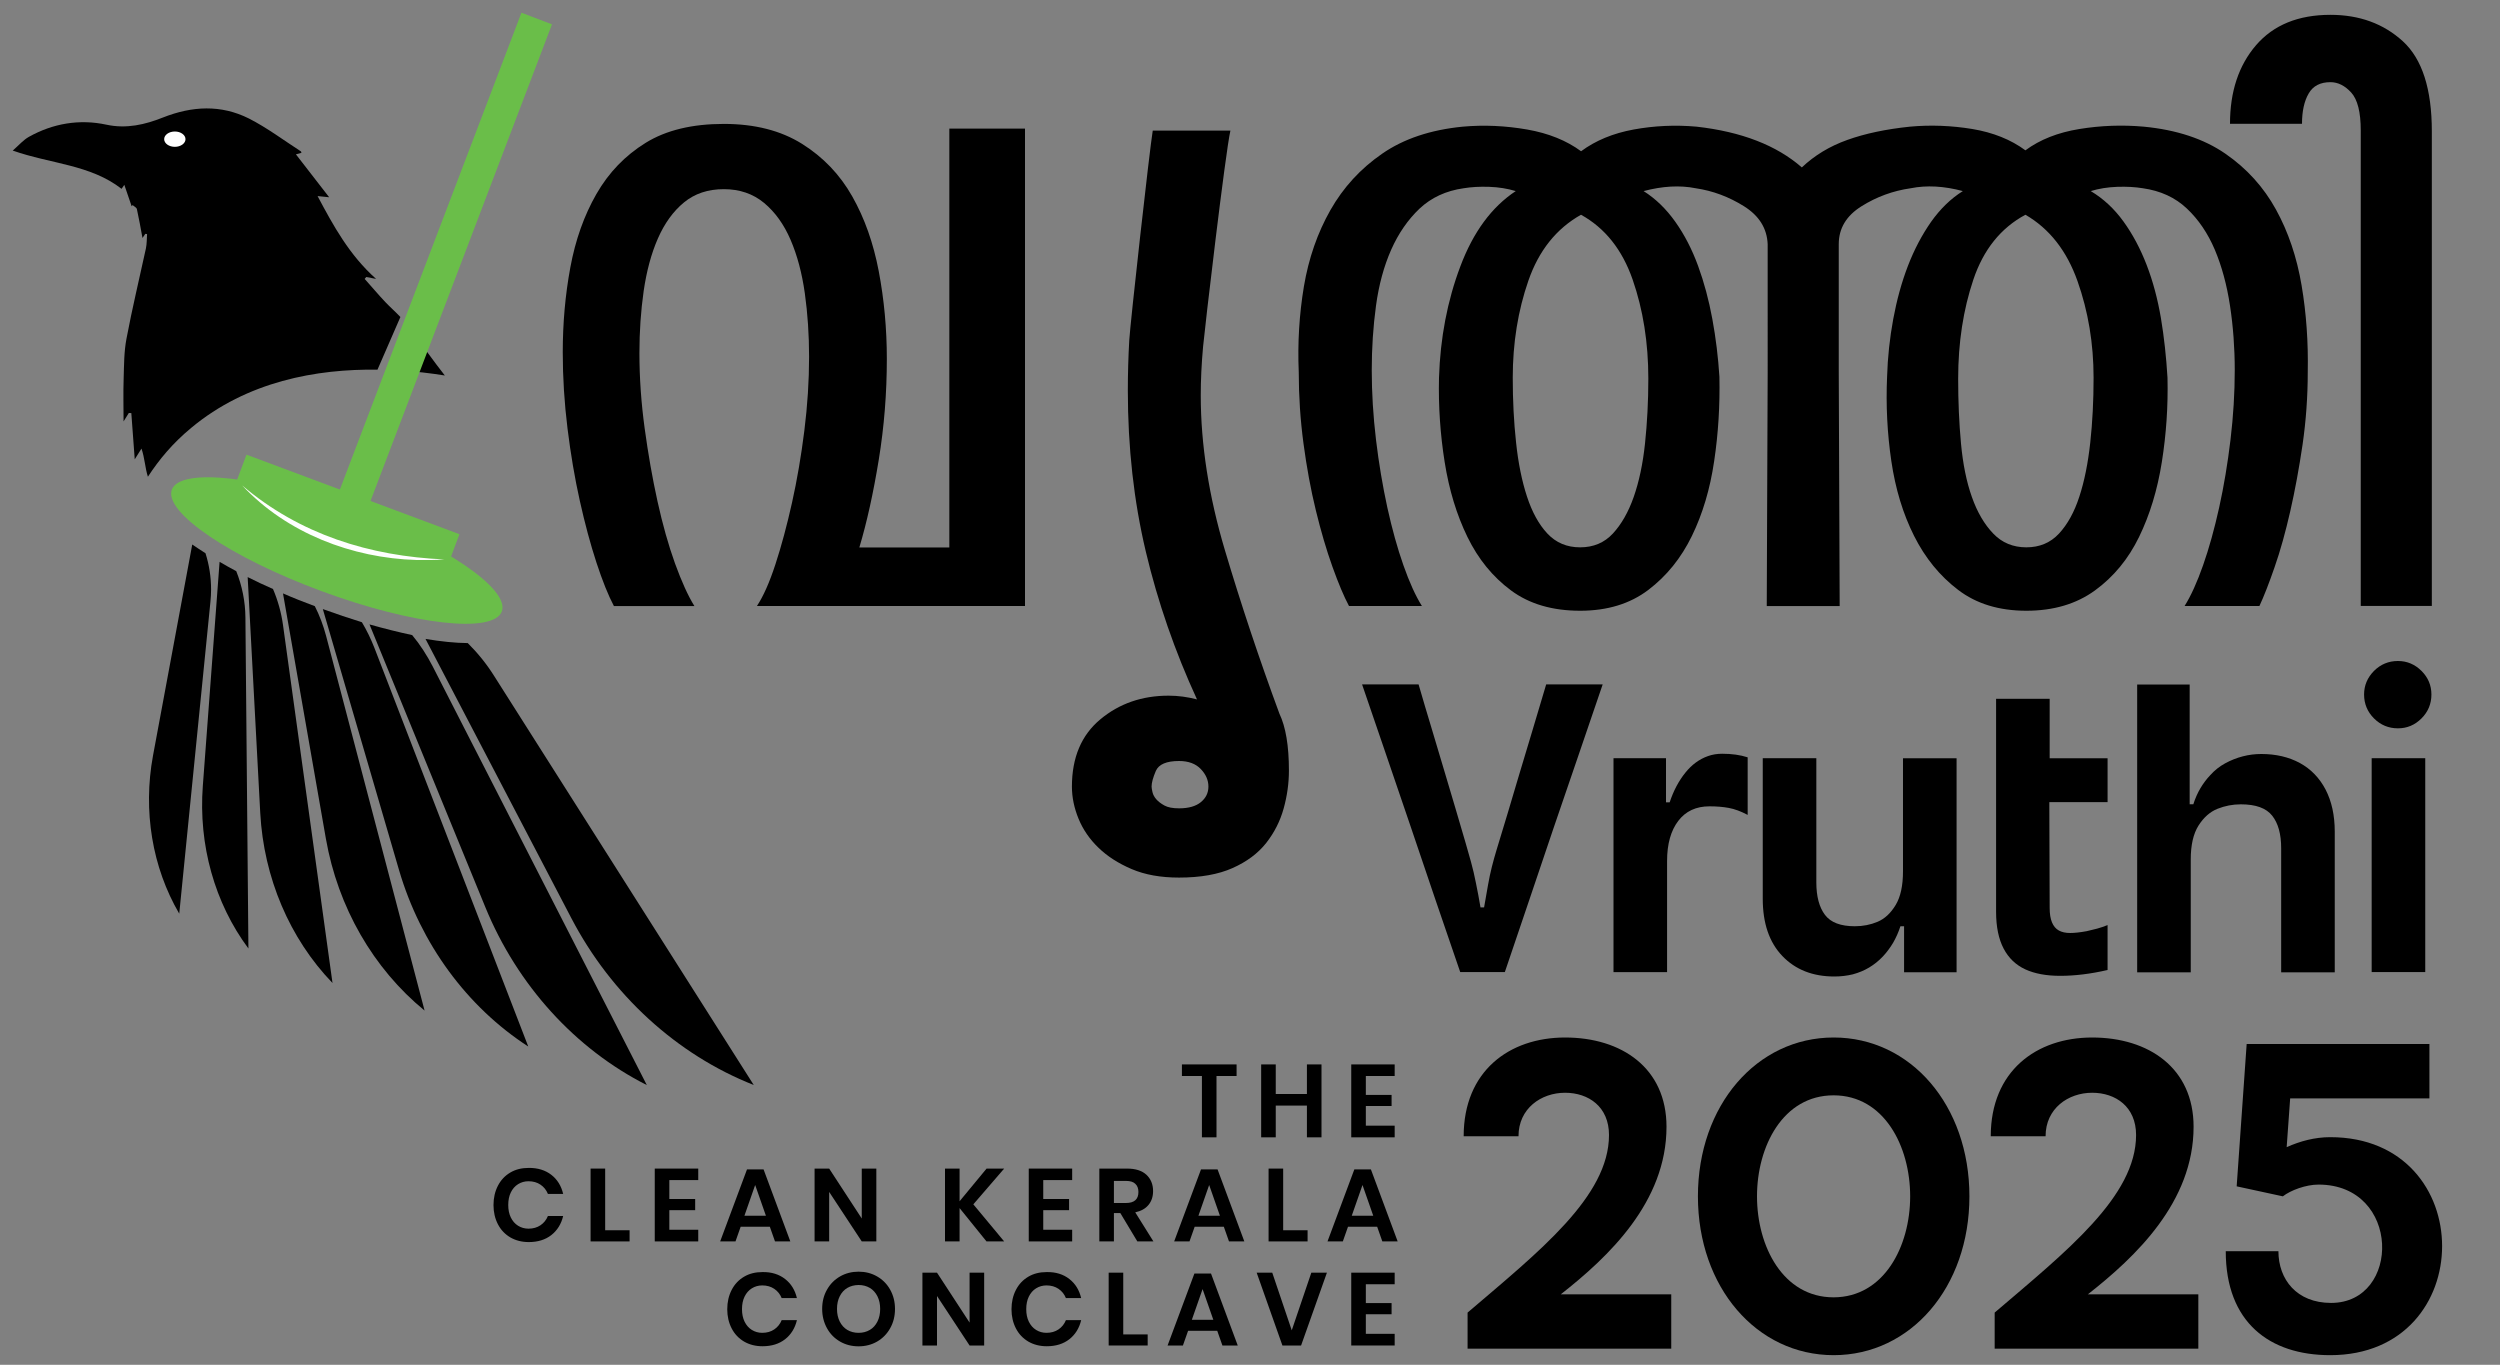 <?xml version="1.0" encoding="UTF-8"?>
<!-- Generator: Adobe Illustrator 27.0.0, SVG Export Plug-In . SVG Version: 6.00 Build 0)  -->
<svg version="1.1" id="Layer_1" xmlns="http://www.w3.org/2000/svg" xmlns:xlink="http://www.w3.org/1999/xlink" x="0px" y="0px" viewBox="0 0 300 163.78" style="enable-background:new 0 0 300 163.78;" xml:space="preserve">
<rect x="0" y="0" width="300" height="163.78" fill="#808080" stroke="none"/>
<g>
	<defs>
		<rect id="SVGID_1_" x="-224.17" y="-261.24" width="752.35" height="752.35"/>
	</defs>
	<clipPath id="SVGID_00000160870100558458014390000004163877145217886887_">
		<use xlink:href="#SVGID_1_" style="overflow:visible;"/>
	</clipPath>
	<path style="clip-path:url(#SVGID_00000160870100558458014390000004163877145217886887_);" d="M90.83,72.72   c0.76-1.14,1.5-2.8,2.22-5c0.72-2.2,1.38-4.66,1.99-7.39c0.61-2.73,1.1-5.61,1.48-8.64c0.38-3.03,0.57-5.99,0.57-8.87   c0-2.65-0.17-5.19-0.51-7.62c-0.34-2.42-0.91-4.56-1.71-6.42c-0.8-1.86-1.86-3.33-3.18-4.43c-1.33-1.1-2.94-1.65-4.83-1.65   c-1.9,0-3.49,0.53-4.78,1.59c-1.29,1.06-2.33,2.5-3.13,4.32c-0.8,1.82-1.36,3.92-1.71,6.31c-0.34,2.39-0.51,4.87-0.51,7.45   c0,2.96,0.21,5.97,0.63,9.04c0.42,3.07,0.93,5.99,1.54,8.75c0.61,2.77,1.31,5.25,2.1,7.45c0.8,2.2,1.57,3.9,2.33,5.12h-9.66   c-0.68-1.29-1.38-3.03-2.1-5.23c-0.72-2.2-1.38-4.66-1.99-7.39c-0.61-2.73-1.1-5.63-1.48-8.7c-0.38-3.07-0.57-6.12-0.57-9.15   c0-3.49,0.3-6.88,0.91-10.17c0.61-3.3,1.65-6.23,3.13-8.81c1.48-2.58,3.45-4.62,5.91-6.14c2.46-1.52,5.59-2.27,9.38-2.27   c3.71,0,6.84,0.8,9.38,2.39c2.54,1.59,4.55,3.69,6.03,6.31c1.48,2.61,2.54,5.61,3.18,8.98c0.64,3.37,0.97,6.88,0.97,10.52   c0,4.09-0.32,8.13-0.97,12.11c-0.65,3.98-1.42,7.48-2.33,10.52h10.8V15.43H123v57.29H90.83z"/>
	<path style="clip-path:url(#SVGID_00000160870100558458014390000004163877145217886887_);" d="M140.23,83.48   c1.14,0,2.27,0.15,3.41,0.45c-2.65-5.76-4.7-11.67-6.14-17.73c-1.44-6.06-2.16-12.5-2.16-19.33c0-2.05,0.06-4.05,0.17-6.02   c0.11-1.97,2.44-22.91,2.82-25.18h9.32c-0.61,2.65-3.09,23.84-3.28,25.92c-0.19,2.09-0.28,4.04-0.28,5.85   c0,5.91,0.97,12.11,2.9,18.59c1.93,6.48,4.11,13.02,6.54,19.61c0.76,1.59,1.14,3.87,1.14,6.82c0,1.51-0.21,3.03-0.63,4.55   c-0.42,1.52-1.12,2.9-2.1,4.15c-0.99,1.25-2.33,2.25-4.04,3.01c-1.7,0.76-3.85,1.14-6.42,1.14c-2.2,0-4.09-0.34-5.68-1.02   c-1.59-0.68-2.92-1.53-3.98-2.56c-1.06-1.02-1.86-2.18-2.39-3.47c-0.53-1.29-0.8-2.58-0.8-3.87c0-3.49,1.14-6.18,3.41-8.07   C134.32,84.42,137.05,83.48,140.23,83.48 M145.01,94.39c0-0.76-0.3-1.46-0.91-2.1c-0.61-0.64-1.48-0.97-2.61-0.97   c-1.52,0-2.44,0.4-2.79,1.19c-0.34,0.8-0.51,1.42-0.51,1.88c0,0.15,0.04,0.38,0.11,0.68c0.07,0.3,0.23,0.59,0.46,0.85   c0.23,0.26,0.55,0.51,0.97,0.74c0.42,0.23,1,0.34,1.76,0.34c1.14,0,2.01-0.25,2.61-0.74C144.7,95.77,145.01,95.15,145.01,94.39"/>
	<path style="clip-path:url(#SVGID_00000160870100558458014390000004163877145217886887_);" d="M175.52,15.2   c2.58-0.23,5.15-0.11,7.73,0.34c2.58,0.45,4.74,1.33,6.48,2.61c1.74-1.29,3.85-2.16,6.31-2.61c2.46-0.45,4.98-0.57,7.56-0.34   c5.38,0.61,9.59,2.24,12.62,4.89c1.52-1.44,3.33-2.54,5.46-3.3c2.12-0.76,4.62-1.29,7.5-1.59c2.5-0.23,5-0.13,7.5,0.28   c2.5,0.42,4.62,1.27,6.37,2.56c1.74-1.29,3.9-2.14,6.48-2.56c2.58-0.42,5.15-0.51,7.73-0.28c3.94,0.38,7.2,1.46,9.78,3.24   c2.58,1.78,4.6,4.02,6.08,6.71c1.48,2.69,2.5,5.72,3.07,9.09c0.57,3.37,0.81,6.84,0.74,10.4c0,2.96-0.21,5.85-0.62,8.7   c-0.42,2.84-0.91,5.51-1.48,8.01c-0.57,2.5-1.19,4.74-1.88,6.71c-0.68,1.97-1.29,3.52-1.82,4.66h-8.98   c0.76-1.21,1.5-2.84,2.22-4.89c0.72-2.05,1.36-4.36,1.93-6.93c0.57-2.58,1.02-5.29,1.36-8.13c0.34-2.84,0.51-5.63,0.51-8.36   c0-2.65-0.19-5.23-0.57-7.73c-0.38-2.5-0.99-4.74-1.82-6.71c-0.84-1.97-1.95-3.62-3.35-4.94c-1.4-1.33-3.17-2.14-5.29-2.44   c-0.91-0.15-1.93-0.21-3.07-0.17c-1.14,0.04-2.2,0.21-3.18,0.51c1.52,0.91,2.82,2.12,3.92,3.64c1.1,1.52,2.03,3.26,2.79,5.23   c0.76,1.97,1.32,4.09,1.71,6.37c0.38,2.27,0.64,4.66,0.79,7.16c0.08,3.41-0.15,6.78-0.68,10.12c-0.53,3.34-1.44,6.33-2.73,8.98   c-1.29,2.65-3.05,4.79-5.29,6.42c-2.24,1.63-4.98,2.44-8.24,2.44c-3.26,0-5.99-0.83-8.18-2.5c-2.2-1.67-3.96-3.83-5.29-6.48   c-1.33-2.65-2.24-5.64-2.73-8.98c-0.49-3.33-0.66-6.71-0.51-10.12c0.07-2.35,0.32-4.66,0.74-6.93c0.42-2.27,1-4.39,1.76-6.37   c0.76-1.97,1.69-3.73,2.78-5.29c1.1-1.55,2.37-2.79,3.81-3.69c-2.27-0.61-4.36-0.72-6.25-0.34c-2.12,0.3-4.09,1.02-5.91,2.16   c-1.82,1.14-2.73,2.65-2.73,4.55v15.35l0.11,28.08h-8.75l0.11-28.08V29.3c-0.08-1.89-1.02-3.41-2.84-4.55   c-1.82-1.14-3.75-1.86-5.8-2.16c-1.9-0.38-3.98-0.26-6.25,0.34c1.44,0.91,2.71,2.14,3.81,3.69c1.1,1.55,2.01,3.32,2.73,5.29   c0.72,1.97,1.29,4.09,1.71,6.37c0.42,2.27,0.7,4.59,0.85,6.93c0.07,3.41-0.13,6.78-0.63,10.12c-0.49,3.34-1.38,6.33-2.67,8.98   c-1.29,2.65-3.03,4.81-5.23,6.48c-2.2,1.67-4.93,2.5-8.18,2.5c-3.34,0-6.1-0.81-8.3-2.44c-2.2-1.63-3.94-3.77-5.23-6.42   c-1.29-2.65-2.2-5.64-2.73-8.98c-0.53-3.33-0.76-6.71-0.68-10.12c0.15-4.77,1-9.23,2.56-13.36c1.55-4.13,3.77-7.14,6.65-9.04   c-0.99-0.3-2.05-0.47-3.18-0.51c-1.14-0.04-2.16,0.02-3.07,0.17c-2.12,0.3-3.88,1.12-5.29,2.44c-1.4,1.33-2.54,2.98-3.41,4.94   c-0.87,1.97-1.48,4.21-1.82,6.71c-0.34,2.5-0.51,5.08-0.51,7.73c0,2.73,0.17,5.51,0.51,8.36c0.34,2.84,0.8,5.55,1.36,8.13   c0.57,2.58,1.21,4.89,1.93,6.93c0.72,2.05,1.46,3.68,2.22,4.89h-8.75c-0.61-1.14-1.27-2.71-1.99-4.72   c-0.72-2.01-1.38-4.26-1.99-6.76c-0.61-2.5-1.1-5.17-1.48-8.01c-0.38-2.84-0.57-5.7-0.57-8.58c-0.15-3.49,0.06-6.92,0.62-10.29   c0.57-3.37,1.63-6.42,3.18-9.15c1.55-2.73,3.62-4.98,6.2-6.76C168.43,16.66,171.66,15.58,175.52,15.2 M189.62,65.68   c1.59,0,2.9-0.55,3.92-1.65c1.02-1.1,1.86-2.56,2.5-4.38c0.64-1.82,1.1-3.96,1.36-6.42c0.26-2.46,0.4-5.06,0.4-7.79   c0-4.32-0.63-8.28-1.88-11.88c-1.25-3.6-3.32-6.2-6.2-7.79c-2.96,1.67-5.06,4.3-6.31,7.9c-1.25,3.6-1.88,7.49-1.88,11.65   c0,2.73,0.13,5.33,0.4,7.79c0.26,2.46,0.7,4.62,1.31,6.48c0.61,1.86,1.42,3.34,2.44,4.43C186.72,65.13,188.02,65.68,189.62,65.68    M243.16,65.68c1.59,0,2.9-0.55,3.92-1.65c1.02-1.1,1.84-2.58,2.44-4.43c0.61-1.86,1.04-4.02,1.31-6.48   c0.27-2.46,0.4-5.06,0.4-7.79c0-4.09-0.64-7.96-1.93-11.6c-1.29-3.64-3.37-6.29-6.25-7.96c-2.96,1.59-5.04,4.19-6.25,7.79   c-1.21,3.6-1.82,7.56-1.82,11.88c0,2.73,0.11,5.33,0.34,7.79c0.23,2.46,0.66,4.6,1.31,6.42c0.64,1.82,1.5,3.28,2.56,4.38   C240.24,65.13,241.57,65.68,243.16,65.68"/>
	<path style="clip-path:url(#SVGID_00000160870100558458014390000004163877145217886887_);" d="M283.29,15.66   c0-2.2-0.38-3.71-1.14-4.55c-0.76-0.83-1.59-1.25-2.5-1.25c-1.21,0-2.09,0.45-2.61,1.36c-0.53,0.91-0.8,2.12-0.8,3.64h-8.64   c0-3.87,1.04-7.01,3.13-9.44c2.09-2.42,5.06-3.64,8.92-3.64c3.48,0,6.38,1.06,8.7,3.18c2.31,2.12,3.47,5.72,3.47,10.8v56.95h-8.53   V15.66z"/>
	<polygon style="clip-path:url(#SVGID_00000160870100558458014390000004163877145217886887_);" points="148.39,127.73    148.39,129.12 145.98,129.12 145.98,136.48 144.23,136.48 144.23,129.12 141.83,129.12 141.83,127.73  "/>
	<polygon style="clip-path:url(#SVGID_00000160870100558458014390000004163877145217886887_);" points="158.58,127.73    158.58,136.48 156.83,136.48 156.83,132.67 153.09,132.67 153.09,136.48 151.34,136.48 151.34,127.73 153.09,127.73 153.09,131.28    156.83,131.28 156.83,127.73  "/>
	<polygon style="clip-path:url(#SVGID_00000160870100558458014390000004163877145217886887_);" points="163.9,129.12 163.9,131.39    166.99,131.39 166.99,132.72 163.9,132.72 163.9,135.08 167.36,135.08 167.36,136.48 162.15,136.48 162.15,127.73 167.36,127.73    167.36,129.12  "/>
	<path style="clip-path:url(#SVGID_00000160870100558458014390000004163877145217886887_);" d="M66.16,140.98   c0.72,0.56,1.19,1.32,1.42,2.29h-1.83c-0.19-0.47-0.49-0.84-0.89-1.11c-0.4-0.27-0.88-0.41-1.44-0.41c-0.46,0-0.88,0.12-1.25,0.35   c-0.37,0.23-0.66,0.56-0.87,0.99c-0.21,0.43-0.31,0.93-0.31,1.51c0,0.57,0.1,1.07,0.31,1.5c0.21,0.43,0.5,0.76,0.87,0.99   c0.37,0.23,0.79,0.35,1.25,0.35c0.56,0,1.04-0.14,1.44-0.41c0.4-0.27,0.7-0.64,0.89-1.11h1.83c-0.23,0.97-0.71,1.73-1.42,2.29   c-0.72,0.56-1.62,0.84-2.71,0.84c-0.83,0-1.57-0.19-2.21-0.56c-0.64-0.38-1.14-0.9-1.49-1.58c-0.35-0.68-0.53-1.44-0.53-2.3   c0-0.87,0.18-1.64,0.53-2.32c0.35-0.68,0.84-1.2,1.48-1.58c0.64-0.38,1.37-0.56,2.22-0.56C64.53,140.14,65.44,140.42,66.16,140.98"/>
	<polygon style="clip-path:url(#SVGID_00000160870100558458014390000004163877145217886887_);" points="72.62,147.63 75.55,147.63    75.55,148.97 70.87,148.97 70.87,140.23 72.62,140.23  "/>
	<polygon style="clip-path:url(#SVGID_00000160870100558458014390000004163877145217886887_);" points="80.32,141.61 80.32,143.88    83.42,143.88 83.42,145.22 80.32,145.22 80.32,147.57 83.79,147.57 83.79,148.97 78.57,148.97 78.57,140.23 83.79,140.23    83.79,141.61  "/>
	<path style="clip-path:url(#SVGID_00000160870100558458014390000004163877145217886887_);" d="M92.38,147.21h-3.5l-0.62,1.76h-1.84   l3.22-8.64h1.99l3.21,8.64h-1.84L92.38,147.21z M91.91,145.89l-1.29-3.69l-1.29,3.69H91.91z"/>
	<polygon style="clip-path:url(#SVGID_00000160870100558458014390000004163877145217886887_);" points="105.16,148.97    103.41,148.97 99.5,143.03 99.5,148.97 97.75,148.97 97.75,140.23 99.5,140.23 103.41,146.22 103.41,140.23 105.16,140.23  "/>
	<polygon style="clip-path:url(#SVGID_00000160870100558458014390000004163877145217886887_);" points="116.8,144.52 120.5,148.97    118.38,148.97 115.15,144.97 115.15,148.97 113.4,148.97 113.4,140.23 115.15,140.23 115.15,144.15 118.39,140.23 120.5,140.23     "/>
	<polygon style="clip-path:url(#SVGID_00000160870100558458014390000004163877145217886887_);" points="125.19,141.61    125.19,143.88 128.29,143.88 128.29,145.22 125.19,145.22 125.19,147.57 128.66,147.57 128.66,148.97 123.45,148.97 123.45,140.23    128.66,140.23 128.66,141.61  "/>
	<path style="clip-path:url(#SVGID_00000160870100558458014390000004163877145217886887_);" d="M136.48,148.97l-2.04-3.4h-0.77v3.4   h-1.75v-8.74h3.33c1.02,0,1.79,0.25,2.32,0.74c0.53,0.5,0.8,1.15,0.8,1.96c0,0.66-0.18,1.21-0.55,1.66   c-0.37,0.45-0.9,0.74-1.59,0.89l2.18,3.49H136.48z M133.67,144.36h1.44c1,0,1.5-0.44,1.5-1.32c0-0.42-0.12-0.75-0.37-0.98   c-0.24-0.24-0.62-0.35-1.13-0.35h-1.44V144.36z"/>
	<path style="clip-path:url(#SVGID_00000160870100558458014390000004163877145217886887_);" d="M146.86,147.21h-3.5l-0.62,1.76   h-1.84l3.22-8.64h1.99l3.21,8.64h-1.84L146.86,147.21z M146.39,145.89l-1.29-3.69l-1.29,3.69H146.39z"/>
	<polygon style="clip-path:url(#SVGID_00000160870100558458014390000004163877145217886887_);" points="153.98,147.63    156.91,147.63 156.91,148.97 152.23,148.97 152.23,140.23 153.98,140.23  "/>
	<path style="clip-path:url(#SVGID_00000160870100558458014390000004163877145217886887_);" d="M165.26,147.21h-3.5l-0.62,1.76   h-1.84l3.22-8.64h1.99l3.21,8.64h-1.84L165.26,147.21z M164.79,145.89l-1.29-3.69l-1.29,3.69H164.79z"/>
	<path style="clip-path:url(#SVGID_00000160870100558458014390000004163877145217886887_);" d="M94.21,153.48   c0.72,0.56,1.19,1.32,1.42,2.29H93.8c-0.19-0.47-0.49-0.84-0.89-1.11c-0.4-0.27-0.88-0.41-1.44-0.41c-0.46,0-0.88,0.12-1.25,0.35   c-0.37,0.23-0.66,0.56-0.87,0.99c-0.21,0.43-0.31,0.93-0.31,1.51c0,0.57,0.1,1.07,0.31,1.5c0.21,0.43,0.5,0.76,0.87,0.99   c0.37,0.23,0.79,0.35,1.25,0.35c0.56,0,1.04-0.14,1.44-0.41c0.4-0.27,0.7-0.64,0.89-1.11h1.83c-0.23,0.97-0.71,1.73-1.42,2.29   c-0.72,0.56-1.62,0.84-2.71,0.84c-0.83,0-1.57-0.19-2.21-0.56c-0.64-0.38-1.14-0.9-1.49-1.58c-0.35-0.68-0.53-1.44-0.53-2.3   c0-0.87,0.18-1.64,0.53-2.32c0.35-0.68,0.84-1.2,1.48-1.58c0.64-0.38,1.37-0.56,2.22-0.56C92.59,152.63,93.49,152.92,94.21,153.48"/>
	<path style="clip-path:url(#SVGID_00000160870100558458014390000004163877145217886887_);" d="M105.25,153.17   c0.66,0.38,1.19,0.91,1.57,1.59c0.38,0.68,0.58,1.45,0.58,2.31c0,0.86-0.19,1.63-0.58,2.32c-0.38,0.68-0.91,1.22-1.57,1.6   c-0.66,0.38-1.41,0.57-2.22,0.57c-0.82,0-1.56-0.19-2.22-0.57c-0.66-0.38-1.19-0.91-1.57-1.6c-0.38-0.69-0.58-1.46-0.58-2.32   c0-0.86,0.19-1.63,0.58-2.31c0.38-0.68,0.91-1.21,1.57-1.59c0.66-0.38,1.41-0.57,2.22-0.57   C103.85,152.6,104.59,152.79,105.25,153.17 M101.68,154.55c-0.39,0.23-0.69,0.56-0.91,1c-0.22,0.43-0.33,0.94-0.33,1.52   c0,0.58,0.11,1.08,0.33,1.52c0.22,0.43,0.52,0.77,0.91,1c0.39,0.23,0.84,0.35,1.35,0.35c0.51,0,0.96-0.12,1.35-0.35   c0.39-0.23,0.69-0.56,0.91-1c0.22-0.43,0.33-0.94,0.33-1.52c0-0.58-0.11-1.08-0.33-1.52c-0.22-0.43-0.52-0.77-0.91-1   c-0.39-0.23-0.84-0.35-1.35-0.35C102.52,154.21,102.07,154.32,101.68,154.55"/>
	<polygon style="clip-path:url(#SVGID_00000160870100558458014390000004163877145217886887_);" points="118.1,161.46 116.35,161.46    112.44,155.52 112.44,161.46 110.69,161.46 110.69,152.72 112.44,152.72 116.35,158.71 116.35,152.72 118.1,152.72  "/>
	<path style="clip-path:url(#SVGID_00000160870100558458014390000004163877145217886887_);" d="M128.32,153.48   c0.72,0.56,1.19,1.32,1.42,2.29h-1.83c-0.19-0.47-0.49-0.84-0.89-1.11c-0.4-0.27-0.88-0.41-1.44-0.41c-0.46,0-0.88,0.12-1.25,0.35   c-0.37,0.23-0.66,0.56-0.87,0.99c-0.21,0.43-0.31,0.93-0.31,1.51c0,0.57,0.1,1.07,0.31,1.5c0.21,0.43,0.5,0.76,0.87,0.99   c0.37,0.23,0.79,0.35,1.25,0.35c0.56,0,1.04-0.14,1.44-0.41c0.4-0.27,0.7-0.64,0.89-1.11h1.83c-0.23,0.97-0.71,1.73-1.42,2.29   c-0.72,0.56-1.62,0.84-2.71,0.84c-0.83,0-1.57-0.19-2.21-0.56c-0.64-0.38-1.14-0.9-1.49-1.58c-0.35-0.68-0.53-1.44-0.53-2.3   c0-0.87,0.18-1.64,0.53-2.32c0.35-0.68,0.84-1.2,1.48-1.58c0.64-0.38,1.37-0.56,2.22-0.56   C126.7,152.63,127.61,152.92,128.32,153.48"/>
	<polygon style="clip-path:url(#SVGID_00000160870100558458014390000004163877145217886887_);" points="134.79,160.13    137.72,160.13 137.72,161.46 133.04,161.46 133.04,152.72 134.79,152.72  "/>
	<path style="clip-path:url(#SVGID_00000160870100558458014390000004163877145217886887_);" d="M146.07,159.7h-3.5l-0.62,1.76h-1.84   l3.22-8.64h1.99l3.21,8.64h-1.84L146.07,159.7z M145.6,158.38l-1.29-3.69l-1.29,3.69H145.6z"/>
	<polygon style="clip-path:url(#SVGID_00000160870100558458014390000004163877145217886887_);" points="152.67,152.72    155.01,159.64 157.36,152.72 159.23,152.72 156.13,161.46 153.89,161.46 150.8,152.72  "/>
	<polygon style="clip-path:url(#SVGID_00000160870100558458014390000004163877145217886887_);" points="163.9,154.11 163.9,156.37    166.99,156.37 166.99,157.71 163.9,157.71 163.9,160.06 167.36,160.06 167.36,161.46 162.15,161.46 162.15,152.72 167.36,152.72    167.36,154.11  "/>
	<path style="clip-path:url(#SVGID_00000160870100558458014390000004163877145217886887_);" d="M175.23,116.66   c-1.35-3.94-2.35-6.86-3-8.76c-0.65-1.9-1.62-4.76-2.91-8.59c-1.32-3.88-2.31-6.78-2.96-8.68c-0.65-1.9-1.62-4.73-2.91-8.5h6.78   c0.52,1.78,1.04,3.56,1.58,5.33c0.53,1.77,1.06,3.53,1.58,5.29c0.58,1.93,1,3.35,1.27,4.27c0.27,0.92,0.68,2.32,1.23,4.19   c0.2,0.69,0.41,1.43,0.63,2.22c0.22,0.79,0.42,1.65,0.6,2.57c0.19,0.92,0.37,1.88,0.54,2.89h0.43c0.17-0.98,0.33-1.87,0.47-2.68   c0.14-0.8,0.3-1.55,0.47-2.22c0.17-0.68,0.36-1.34,0.56-2.01c0.6-1.99,1.05-3.46,1.34-4.42c0.29-0.96,0.72-2.41,1.29-4.34   c0.75-2.5,1.31-4.37,1.68-5.59c0.37-1.22,0.92-3.06,1.64-5.5h6.78c-1.32,3.88-2.31,6.78-2.96,8.67c-0.65,1.9-1.62,4.73-2.91,8.5   c-1.32,3.94-2.31,6.86-2.96,8.76c-0.65,1.9-1.62,4.76-2.91,8.59H175.23z"/>
	<path style="clip-path:url(#SVGID_00000160870100558458014390000004163877145217886887_);" d="M193.62,90.98h6.3v1.4v1.36v1.29   v1.25h0.22h0.22c0.23-0.69,0.5-1.34,0.82-1.94c0.32-0.6,0.68-1.15,1.08-1.64c0.37-0.46,0.78-0.86,1.23-1.19   c0.45-0.33,0.93-0.59,1.47-0.78c0.53-0.19,1.1-0.28,1.7-0.28c1.15,0,2.17,0.14,3.06,0.43v6.91c-0.81-0.43-1.56-0.71-2.27-0.84   c-0.71-0.13-1.47-0.19-2.31-0.19c-1.61,0-2.86,0.58-3.75,1.75c-0.89,1.17-1.34,2.77-1.34,4.81v2.27v2.22v2.42v2.37v4.06h-6.43   V90.98z"/>
	<path style="clip-path:url(#SVGID_00000160870100558458014390000004163877145217886887_);" d="M220.12,117.18   c-2.59,0-4.67-0.82-6.24-2.46c-1.57-1.64-2.35-3.93-2.35-6.86V90.98h6.43v4.19v3v2.96v2.4v2.35c0,1.7,0.35,3,1.04,3.91   c0.69,0.91,1.88,1.36,3.58,1.36c0.98,0,1.89-0.18,2.74-0.54c0.85-0.36,1.57-1.03,2.16-2.01c0.59-0.98,0.88-2.33,0.88-4.06v-1.94   v-1.9v-2.74v-2.7v-2.2v-2.07h6.43v25.68h-6.3v-1.55v-1.51v-1.23v-1.23h-0.22h-0.22c-0.23,0.72-0.53,1.38-0.88,1.99   c-0.36,0.6-0.77,1.15-1.23,1.64c-0.49,0.52-1.04,0.96-1.64,1.32c-0.6,0.36-1.26,0.63-1.96,0.82   C221.64,117.09,220.9,117.18,220.12,117.18"/>
	<path style="clip-path:url(#SVGID_00000160870100558458014390000004163877145217886887_);" d="M247.22,117.1   c-1.67,0-3.06-0.26-4.19-0.78c-1.12-0.52-1.99-1.34-2.59-2.48c-0.6-1.14-0.91-2.61-0.91-4.42V83.86h6.43v2.4v2.35v1.21v1.17h1.38   h1.81h1.9h1.86v5.27h-2.55h-2.5h-0.97h-0.97v0.19v0.19l0.04,12.3c0,0.72,0.09,1.3,0.28,1.75c0.19,0.45,0.46,0.77,0.82,0.97   c0.36,0.2,0.81,0.3,1.36,0.3c0.52,0,1.18-0.07,1.99-0.22c0.4-0.09,0.81-0.19,1.23-0.3c0.42-0.11,0.84-0.26,1.27-0.43v5.39   C250.88,116.87,248.98,117.1,247.22,117.1"/>
	<path style="clip-path:url(#SVGID_00000160870100558458014390000004163877145217886887_);" d="M256.46,82.14h6.3v3.91v3.82v3.34   v3.3h0.22h0.22c0.23-0.72,0.52-1.37,0.86-1.94c0.35-0.58,0.73-1.09,1.17-1.55c0.52-0.58,1.11-1.05,1.79-1.42   c0.68-0.37,1.38-0.65,2.12-0.84c0.73-0.19,1.47-0.28,2.22-0.28c1.75,0,3.29,0.36,4.62,1.08c1.32,0.72,2.35,1.78,3.09,3.19   c0.73,1.41,1.1,3.09,1.1,5.05v16.88h-6.43v-4.19v-3.19v-3.11v-2.22v-2.18c0-1.7-0.36-3-1.08-3.91c-0.72-0.91-1.97-1.36-3.76-1.36   c-0.98,0-1.91,0.18-2.81,0.54c-0.89,0.36-1.65,1.03-2.27,2.01c-0.62,0.98-0.93,2.33-0.93,4.06v2.42v2.37v3.13v3.04v2.59h-6.43   V82.14z"/>
	<path style="clip-path:url(#SVGID_00000160870100558458014390000004163877145217886887_);" d="M287.75,87.4   c-1.12,0-2.08-0.4-2.87-1.19c-0.79-0.79-1.19-1.75-1.19-2.87c0-1.09,0.4-2.03,1.19-2.83c0.79-0.79,1.75-1.19,2.87-1.19   c1.09,0,2.04,0.4,2.83,1.19c0.79,0.79,1.19,1.73,1.19,2.83c0,1.12-0.4,2.08-1.19,2.87C289.78,87.01,288.84,87.4,287.75,87.4    M284.6,116.66v-3.6v-3.52v-2.81v-2.72v-2.83v-2.78v-3.73v-3.69h6.43v3.52v3.43v3.13v3.04v2.76v2.72v2.65v1.77v2.65H284.6z"/>
	<path style="clip-path:url(#SVGID_00000160870100558458014390000004163877145217886887_);" d="M200.55,155.31v6.53h-24.44v-4.33   c8.62-7.36,16.97-13.94,16.97-21.31c0-3.39-2.45-5.07-5.27-5.07c-2.87,0-5.59,1.88-5.59,5.22h-6.58c0-7.83,5.48-11.85,12.17-11.85   c6.79,0,12.17,3.66,12.17,10.71c0,9.03-6.95,15.61-12.69,20.11H200.55z"/>
	<path style="clip-path:url(#SVGID_00000160870100558458014390000004163877145217886887_);" d="M236.33,143.56   c0,10.91-7.05,19.06-16.29,19.06c-9.24,0-16.29-8.15-16.29-19.06c0-10.91,7.05-19.06,16.29-19.06   C229.28,124.5,236.33,132.64,236.33,143.56 M229.22,143.56c0-6.01-3.13-12.12-9.19-12.12c-6.06,0-9.19,6.11-9.19,12.12   c0,6.01,3.13,12.12,9.19,12.12C226.09,155.67,229.22,149.56,229.22,143.56"/>
	<path style="clip-path:url(#SVGID_00000160870100558458014390000004163877145217886887_);" d="M263.8,155.31v6.53h-24.44v-4.33   c8.62-7.36,16.97-13.94,16.97-21.31c0-3.39-2.45-5.07-5.27-5.07c-2.87,0-5.59,1.88-5.59,5.22h-6.58c0-7.83,5.48-11.85,12.17-11.85   c6.79,0,12.17,3.66,12.17,10.71c0,9.03-6.95,15.61-12.69,20.11H263.8z"/>
	<path style="clip-path:url(#SVGID_00000160870100558458014390000004163877145217886887_);" d="M279.62,162.62   c-7.26,0-12.53-3.92-12.53-12.48h6.32c0,3.39,2.19,6.21,6.32,6.21c8.41,0,8.41-14.2-1.51-14.2c-1.51,0-3.34,0.68-4.28,1.41   l-5.54-1.2l1.2-17.08h21.93v6.53h-16.71l-0.42,5.85c1.62-0.73,3.39-1.2,5.22-1.2C297.53,136.45,297.53,162.62,279.62,162.62"/>
	<path style="clip-path:url(#SVGID_00000160870100558458014390000004163877145217886887_);" d="M49.5,39.75l-1.57,4.7   c1.94,0.12,3.77,0.34,5.45,0.61C52.03,43.33,50.74,41.55,49.5,39.75 M46.24,36.25c-0.85-0.9-1.65-1.86-2.48-2.78   c0.07-0.08,0.12-0.16,0.19-0.23c0.3,0.06,0.6,0.12,1.18,0.23c-3.22-2.88-5.11-6.35-7.02-9.94c0.42,0.04,0.75,0.07,1.39,0.14   c-1.42-1.84-2.69-3.48-3.99-5.15c0.23-0.07,0.44-0.12,0.66-0.18c-0.02-0.07-0.02-0.15-0.07-0.18c-2.06-1.33-4.05-2.83-6.23-3.94   c-3.36-1.68-6.8-1.51-10.34-0.11c-2.09,0.83-4.34,1.38-6.77,0.85c-3.21-0.69-6.39-0.16-9.29,1.46c-0.66,0.37-1.19,0.99-1.94,1.65   c4.54,1.6,9.3,1.67,13.06,4.59c0.02-0.04,0.12-0.18,0.33-0.48c0.33,0.97,0.6,1.76,0.88,2.57c0.04-0.04,0.08-0.09,0.12-0.14   c0.18,0.17,0.47,0.29,0.51,0.49c0.25,1.13,0.45,2.27,0.67,3.46c0.1-0.15,0.22-0.33,0.34-0.5c0.07,0.01,0.14,0.02,0.21,0.03   c-0.04,0.58-0.02,1.16-0.14,1.73c-0.78,3.61-1.65,7.2-2.33,10.82c-0.3,1.56-0.29,3.19-0.34,4.78c-0.06,1.72-0.01,3.44-0.01,5.15   c0.19-0.31,0.42-0.66,0.63-1.01c0.1,0.01,0.2,0.01,0.3,0.01c0.13,1.79,0.27,3.58,0.41,5.55c0.26-0.42,0.48-0.76,0.81-1.29   c0.4,1.18,0.42,2.28,0.77,3.38c1.34-2.06,2.97-4.02,5.19-5.86c6.72-5.6,15.07-7.09,22.36-6.99l2.75-6.32   C47.46,37.42,46.82,36.86,46.24,36.25"/>
	<path style="clip-path:url(#SVGID_00000160870100558458014390000004163877145217886887_);fill:#6ABE49;" d="M60.22,73.37   c-1,2.7-10.67,1.62-21.6-2.42c-10.94-4.03-18.99-9.49-18-12.19c1-2.7,10.67-1.62,21.6,2.42C53.16,65.21,61.21,70.67,60.22,73.37"/>
	
		<rect x="39.16" y="47.9" transform="matrix(0.35 -0.937 0.937 0.35 -30.656 78.891)" style="clip-path:url(#SVGID_00000160870100558458014390000004163877145217886887_);fill:#6ABE49;" width="4.7" height="27.27"/>
	
		<rect x="22.21" y="29.34" transform="matrix(0.356 -0.935 0.935 0.356 5.093 69.995)" style="clip-path:url(#SVGID_00000160870100558458014390000004163877145217886887_);fill:#6ABE49;" width="62.19" height="3.92"/>
	<path style="clip-path:url(#SVGID_00000160870100558458014390000004163877145217886887_);fill:#FFFFFF;" d="M29.06,58.25   c6.9,5.87,15.32,8.5,24.27,8.88c-1.1,0.09-2.21,0.08-3.32,0.07C42.25,66.98,34.41,63.97,29.06,58.25"/>
	<path style="clip-path:url(#SVGID_00000160870100558458014390000004163877145217886887_);fill:#FFFFFF;" d="M22.26,16.7   c0,0.51-0.58,0.92-1.28,0.92s-1.28-0.41-1.28-0.92c0-0.51,0.58-0.92,1.28-0.92S22.26,16.19,22.26,16.7"/>
	<path style="clip-path:url(#SVGID_00000160870100558458014390000004163877145217886887_);" d="M25.33,70.74   c0,0.5-0.03,0.99-0.08,1.49l-3.74,37.41c-3.25-5.56-4.37-12.35-3.15-18.96l4.71-25.34c0.28,0.18,0.5,0.34,0.7,0.47   c0.29,0.2,0.58,0.39,0.89,0.58C25.1,67.78,25.33,69.24,25.33,70.74"/>
	<path style="clip-path:url(#SVGID_00000160870100558458014390000004163877145217886887_);" d="M29.81,113.82   c-4.05-5.44-6.01-12.44-5.47-19.53l2.01-26.87c0.63,0.37,1.3,0.75,2,1.12c0.7,1.75,1.09,3.66,1.1,5.59L29.81,113.82z"/>
	<path style="clip-path:url(#SVGID_00000160870100558458014390000004163877145217886887_);" d="M39.9,117.96   c-5.15-5.34-8.25-12.65-8.67-20.4l-1.51-28.31c0.97,0.49,1.98,0.97,3.04,1.43c0.58,1.36,0.99,2.81,1.2,4.32L39.9,117.96z"/>
	<path style="clip-path:url(#SVGID_00000160870100558458014390000004163877145217886887_);" d="M50.95,121.27   c-6.16-5.04-10.4-12.41-11.84-20.61l-5.15-29.45c1.23,0.54,2.5,1.04,3.82,1.53c0.57,1.12,1.02,2.32,1.35,3.56L50.95,121.27z"/>
	<path style="clip-path:url(#SVGID_00000160870100558458014390000004163877145217886887_);" d="M63.39,125.58   c-7.36-4.76-12.91-12.33-15.5-21.15l-9.15-31.34c1.59,0.58,3.17,1.1,4.69,1.58c0.58,0.97,1.07,1.98,1.49,3.05L63.39,125.58z"/>
	<path style="clip-path:url(#SVGID_00000160870100558458014390000004163877145217886887_);" d="M77.62,130.21   c-8.61-4.35-15.55-12.01-19.38-21.35L44.34,74.93c1.77,0.5,3.49,0.93,5.12,1.28c0.96,1.15,1.77,2.42,2.47,3.77L77.62,130.21z"/>
	<path style="clip-path:url(#SVGID_00000160870100558458014390000004163877145217886887_);" d="M90.45,130.2   c-9.24-3.64-17.11-10.84-21.91-20.06L51.06,76.67c1.85,0.31,3.56,0.49,5.07,0.5c1.2,1.19,2.26,2.5,3.17,3.95L90.45,130.2z"/>
</g>
<path style="fill:none;stroke:#FFFFFF;stroke-width:1.25;stroke-miterlimit:10;" d="M1446,1418.29v27 M1446-1190.72v-27   M-1146,1418.29v27 M-1146-1190.72v-27 M1454.5,1409.78h27 M-1154.51,1409.78h-27 M1454.5-1182.22h27 M-1154.51-1182.22h-27"/>
<path style="fill:none;stroke:#000000;stroke-width:0.25;stroke-miterlimit:10;" d="M1446,1418.29v27 M1446-1190.72v-27   M-1146,1418.29v27 M-1146-1190.72v-27 M1454.5,1409.78h27 M-1154.51,1409.78h-27 M1454.5-1182.22h27 M-1154.51-1182.22h-27"/>
</svg>